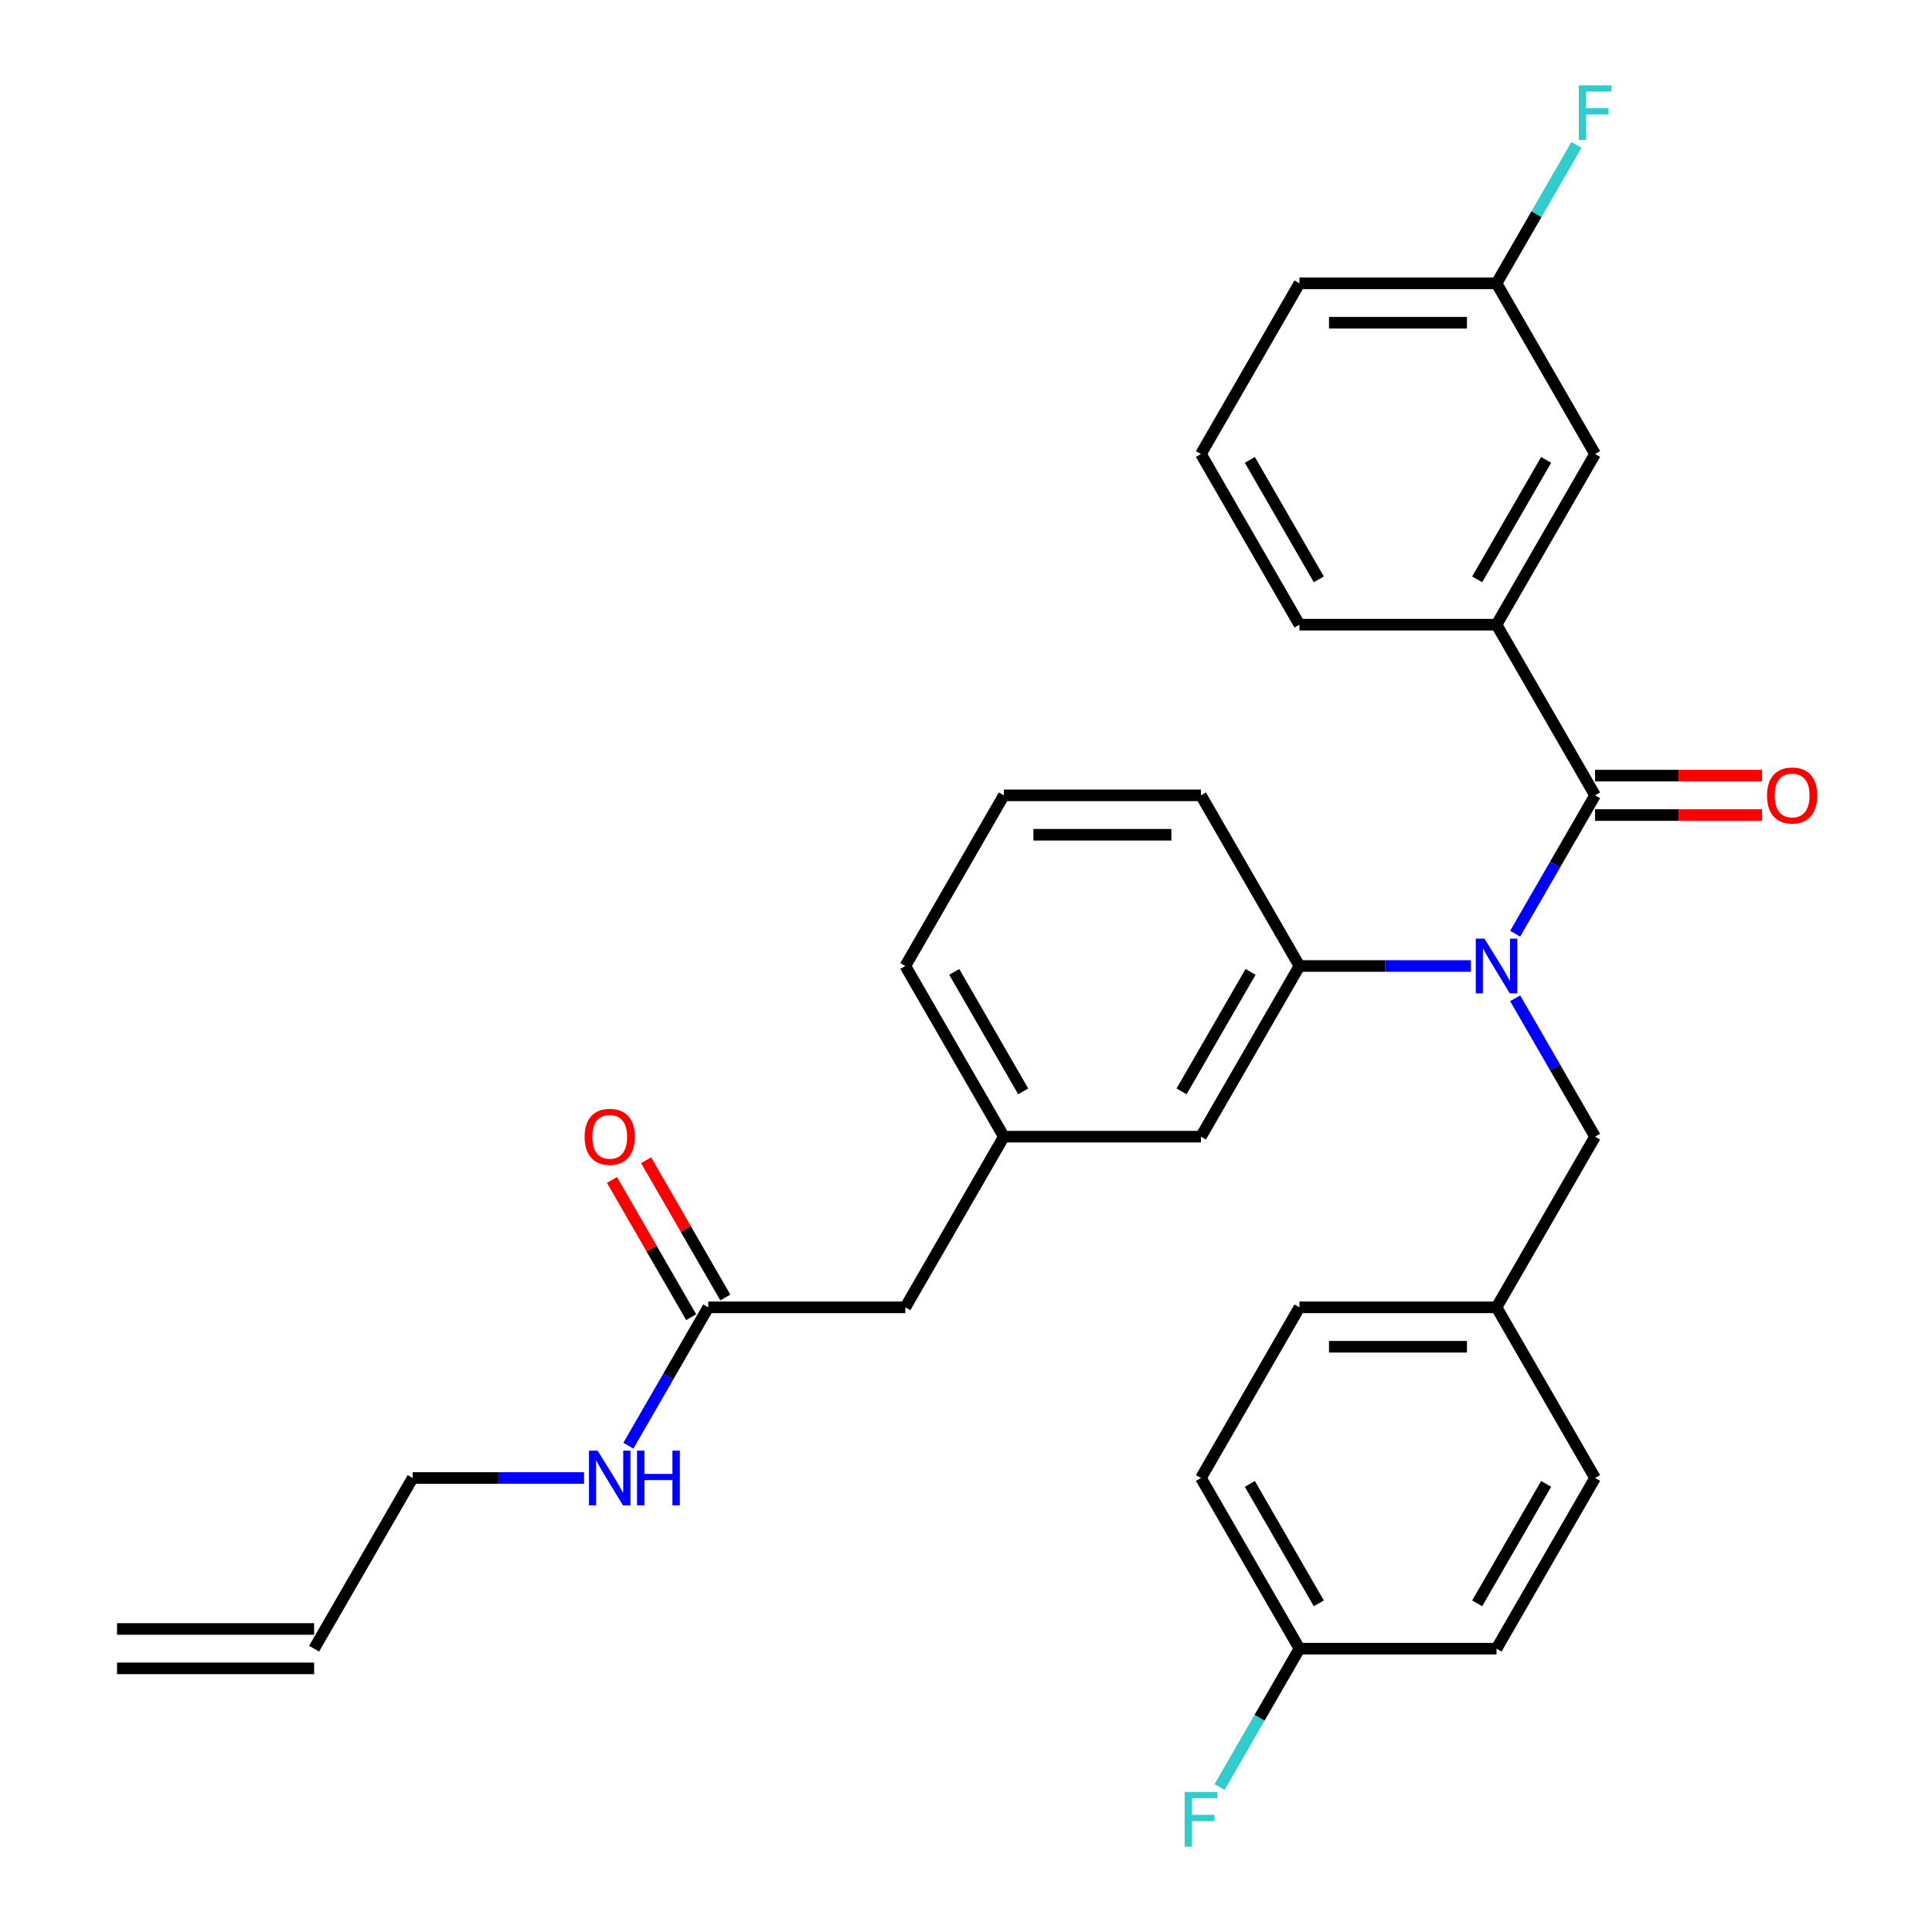 <?xml version='1.0' encoding='iso-8859-1'?>
<svg version='1.1' baseProfile='full'
              xmlns='http://www.w3.org/2000/svg'
                      xmlns:rdkit='http://www.rdkit.org/xml'
                      xmlns:xlink='http://www.w3.org/1999/xlink'
                  xml:space='preserve'
width='1000px' height='1000px' viewBox='0 0 1000 1000'>
<!-- END OF HEADER -->
<rect style='opacity:1.0;fill:#FFFFFF;stroke:none' width='1000' height='1000' x='0' y='0'> </rect>
<path class='bond-0' d='M 60.586,863.546 L 162.588,863.546' style='fill:none;fill-rule:evenodd;stroke:#000000;stroke-width:6px;stroke-linecap:butt;stroke-linejoin:miter;stroke-opacity:1' />
<path class='bond-0' d='M 60.586,843.146 L 162.588,843.146' style='fill:none;fill-rule:evenodd;stroke:#000000;stroke-width:6px;stroke-linecap:butt;stroke-linejoin:miter;stroke-opacity:1' />
<path class='bond-1' d='M 366.593,676.673 L 345.916,712.486' style='fill:none;fill-rule:evenodd;stroke:#000000;stroke-width:6px;stroke-linecap:butt;stroke-linejoin:miter;stroke-opacity:1' />
<path class='bond-1' d='M 345.916,712.486 L 325.239,748.3' style='fill:none;fill-rule:evenodd;stroke:#0000FF;stroke-width:6px;stroke-linecap:butt;stroke-linejoin:miter;stroke-opacity:1' />
<path class='bond-2' d='M 375.426,671.573 L 354.923,636.06' style='fill:none;fill-rule:evenodd;stroke:#000000;stroke-width:6px;stroke-linecap:butt;stroke-linejoin:miter;stroke-opacity:1' />
<path class='bond-2' d='M 354.923,636.06 L 334.419,600.546' style='fill:none;fill-rule:evenodd;stroke:#FF0000;stroke-width:6px;stroke-linecap:butt;stroke-linejoin:miter;stroke-opacity:1' />
<path class='bond-2' d='M 357.759,681.773 L 337.255,646.26' style='fill:none;fill-rule:evenodd;stroke:#000000;stroke-width:6px;stroke-linecap:butt;stroke-linejoin:miter;stroke-opacity:1' />
<path class='bond-2' d='M 337.255,646.26 L 316.752,610.747' style='fill:none;fill-rule:evenodd;stroke:#FF0000;stroke-width:6px;stroke-linecap:butt;stroke-linejoin:miter;stroke-opacity:1' />
<path class='bond-3' d='M 366.593,676.673 L 468.595,676.673' style='fill:none;fill-rule:evenodd;stroke:#000000;stroke-width:6px;stroke-linecap:butt;stroke-linejoin:miter;stroke-opacity:1' />
<path class='bond-4' d='M 302.301,765.01 L 257.945,765.01' style='fill:none;fill-rule:evenodd;stroke:#0000FF;stroke-width:6px;stroke-linecap:butt;stroke-linejoin:miter;stroke-opacity:1' />
<path class='bond-4' d='M 257.945,765.01 L 213.589,765.01' style='fill:none;fill-rule:evenodd;stroke:#000000;stroke-width:6px;stroke-linecap:butt;stroke-linejoin:miter;stroke-opacity:1' />
<path class='bond-5' d='M 162.588,853.346 L 213.589,765.01' style='fill:none;fill-rule:evenodd;stroke:#000000;stroke-width:6px;stroke-linecap:butt;stroke-linejoin:miter;stroke-opacity:1' />
<path class='bond-6' d='M 774.602,323.327 L 825.603,234.99' style='fill:none;fill-rule:evenodd;stroke:#000000;stroke-width:6px;stroke-linecap:butt;stroke-linejoin:miter;stroke-opacity:1' />
<path class='bond-6' d='M 764.585,299.876 L 800.285,238.041' style='fill:none;fill-rule:evenodd;stroke:#000000;stroke-width:6px;stroke-linecap:butt;stroke-linejoin:miter;stroke-opacity:1' />
<path class='bond-7' d='M 774.602,323.327 L 672.599,323.327' style='fill:none;fill-rule:evenodd;stroke:#000000;stroke-width:6px;stroke-linecap:butt;stroke-linejoin:miter;stroke-opacity:1' />
<path class='bond-8' d='M 774.602,323.327 L 825.603,411.663' style='fill:none;fill-rule:evenodd;stroke:#000000;stroke-width:6px;stroke-linecap:butt;stroke-linejoin:miter;stroke-opacity:1' />
<path class='bond-9' d='M 784.249,516.71 L 804.926,552.523' style='fill:none;fill-rule:evenodd;stroke:#0000FF;stroke-width:6px;stroke-linecap:butt;stroke-linejoin:miter;stroke-opacity:1' />
<path class='bond-9' d='M 804.926,552.523 L 825.603,588.337' style='fill:none;fill-rule:evenodd;stroke:#000000;stroke-width:6px;stroke-linecap:butt;stroke-linejoin:miter;stroke-opacity:1' />
<path class='bond-10' d='M 784.249,483.29 L 804.926,447.477' style='fill:none;fill-rule:evenodd;stroke:#0000FF;stroke-width:6px;stroke-linecap:butt;stroke-linejoin:miter;stroke-opacity:1' />
<path class='bond-10' d='M 804.926,447.477 L 825.603,411.663' style='fill:none;fill-rule:evenodd;stroke:#000000;stroke-width:6px;stroke-linecap:butt;stroke-linejoin:miter;stroke-opacity:1' />
<path class='bond-11' d='M 761.312,500 L 716.956,500' style='fill:none;fill-rule:evenodd;stroke:#0000FF;stroke-width:6px;stroke-linecap:butt;stroke-linejoin:miter;stroke-opacity:1' />
<path class='bond-11' d='M 716.956,500 L 672.599,500' style='fill:none;fill-rule:evenodd;stroke:#000000;stroke-width:6px;stroke-linecap:butt;stroke-linejoin:miter;stroke-opacity:1' />
<path class='bond-12' d='M 825.603,421.864 L 868.829,421.864' style='fill:none;fill-rule:evenodd;stroke:#000000;stroke-width:6px;stroke-linecap:butt;stroke-linejoin:miter;stroke-opacity:1' />
<path class='bond-12' d='M 868.829,421.864 L 912.055,421.864' style='fill:none;fill-rule:evenodd;stroke:#FF0000;stroke-width:6px;stroke-linecap:butt;stroke-linejoin:miter;stroke-opacity:1' />
<path class='bond-12' d='M 825.603,401.463 L 868.829,401.463' style='fill:none;fill-rule:evenodd;stroke:#000000;stroke-width:6px;stroke-linecap:butt;stroke-linejoin:miter;stroke-opacity:1' />
<path class='bond-12' d='M 868.829,401.463 L 912.055,401.463' style='fill:none;fill-rule:evenodd;stroke:#FF0000;stroke-width:6px;stroke-linecap:butt;stroke-linejoin:miter;stroke-opacity:1' />
<path class='bond-13' d='M 825.603,234.99 L 774.602,146.654' style='fill:none;fill-rule:evenodd;stroke:#000000;stroke-width:6px;stroke-linecap:butt;stroke-linejoin:miter;stroke-opacity:1' />
<path class='bond-14' d='M 774.602,146.654 L 795.279,110.841' style='fill:none;fill-rule:evenodd;stroke:#000000;stroke-width:6px;stroke-linecap:butt;stroke-linejoin:miter;stroke-opacity:1' />
<path class='bond-14' d='M 795.279,110.841 L 815.955,75.027' style='fill:none;fill-rule:evenodd;stroke:#33CCCC;stroke-width:6px;stroke-linecap:butt;stroke-linejoin:miter;stroke-opacity:1' />
<path class='bond-15' d='M 774.602,146.654 L 672.599,146.654' style='fill:none;fill-rule:evenodd;stroke:#000000;stroke-width:6px;stroke-linecap:butt;stroke-linejoin:miter;stroke-opacity:1' />
<path class='bond-15' d='M 759.301,167.054 L 687.9,167.054' style='fill:none;fill-rule:evenodd;stroke:#000000;stroke-width:6px;stroke-linecap:butt;stroke-linejoin:miter;stroke-opacity:1' />
<path class='bond-16' d='M 672.599,853.346 L 621.598,765.01' style='fill:none;fill-rule:evenodd;stroke:#000000;stroke-width:6px;stroke-linecap:butt;stroke-linejoin:miter;stroke-opacity:1' />
<path class='bond-16' d='M 682.617,829.895 L 646.916,768.06' style='fill:none;fill-rule:evenodd;stroke:#000000;stroke-width:6px;stroke-linecap:butt;stroke-linejoin:miter;stroke-opacity:1' />
<path class='bond-17' d='M 672.599,853.346 L 651.923,889.159' style='fill:none;fill-rule:evenodd;stroke:#000000;stroke-width:6px;stroke-linecap:butt;stroke-linejoin:miter;stroke-opacity:1' />
<path class='bond-17' d='M 651.923,889.159 L 631.246,924.973' style='fill:none;fill-rule:evenodd;stroke:#33CCCC;stroke-width:6px;stroke-linecap:butt;stroke-linejoin:miter;stroke-opacity:1' />
<path class='bond-18' d='M 672.599,853.346 L 774.602,853.346' style='fill:none;fill-rule:evenodd;stroke:#000000;stroke-width:6px;stroke-linecap:butt;stroke-linejoin:miter;stroke-opacity:1' />
<path class='bond-19' d='M 825.603,588.337 L 774.602,676.673' style='fill:none;fill-rule:evenodd;stroke:#000000;stroke-width:6px;stroke-linecap:butt;stroke-linejoin:miter;stroke-opacity:1' />
<path class='bond-20' d='M 774.602,676.673 L 672.599,676.673' style='fill:none;fill-rule:evenodd;stroke:#000000;stroke-width:6px;stroke-linecap:butt;stroke-linejoin:miter;stroke-opacity:1' />
<path class='bond-20' d='M 759.301,697.074 L 687.9,697.074' style='fill:none;fill-rule:evenodd;stroke:#000000;stroke-width:6px;stroke-linecap:butt;stroke-linejoin:miter;stroke-opacity:1' />
<path class='bond-21' d='M 774.602,676.673 L 825.603,765.01' style='fill:none;fill-rule:evenodd;stroke:#000000;stroke-width:6px;stroke-linecap:butt;stroke-linejoin:miter;stroke-opacity:1' />
<path class='bond-22' d='M 468.595,676.673 L 519.596,588.337' style='fill:none;fill-rule:evenodd;stroke:#000000;stroke-width:6px;stroke-linecap:butt;stroke-linejoin:miter;stroke-opacity:1' />
<path class='bond-23' d='M 519.596,588.337 L 468.595,500' style='fill:none;fill-rule:evenodd;stroke:#000000;stroke-width:6px;stroke-linecap:butt;stroke-linejoin:miter;stroke-opacity:1' />
<path class='bond-23' d='M 529.613,564.886 L 493.912,503.05' style='fill:none;fill-rule:evenodd;stroke:#000000;stroke-width:6px;stroke-linecap:butt;stroke-linejoin:miter;stroke-opacity:1' />
<path class='bond-24' d='M 519.596,588.337 L 621.598,588.337' style='fill:none;fill-rule:evenodd;stroke:#000000;stroke-width:6px;stroke-linecap:butt;stroke-linejoin:miter;stroke-opacity:1' />
<path class='bond-25' d='M 468.595,500 L 519.596,411.663' style='fill:none;fill-rule:evenodd;stroke:#000000;stroke-width:6px;stroke-linecap:butt;stroke-linejoin:miter;stroke-opacity:1' />
<path class='bond-26' d='M 519.596,411.663 L 621.598,411.663' style='fill:none;fill-rule:evenodd;stroke:#000000;stroke-width:6px;stroke-linecap:butt;stroke-linejoin:miter;stroke-opacity:1' />
<path class='bond-26' d='M 534.896,432.064 L 606.298,432.064' style='fill:none;fill-rule:evenodd;stroke:#000000;stroke-width:6px;stroke-linecap:butt;stroke-linejoin:miter;stroke-opacity:1' />
<path class='bond-27' d='M 621.598,411.663 L 672.599,500' style='fill:none;fill-rule:evenodd;stroke:#000000;stroke-width:6px;stroke-linecap:butt;stroke-linejoin:miter;stroke-opacity:1' />
<path class='bond-28' d='M 672.599,500 L 621.598,588.337' style='fill:none;fill-rule:evenodd;stroke:#000000;stroke-width:6px;stroke-linecap:butt;stroke-linejoin:miter;stroke-opacity:1' />
<path class='bond-28' d='M 647.282,503.05 L 611.581,564.886' style='fill:none;fill-rule:evenodd;stroke:#000000;stroke-width:6px;stroke-linecap:butt;stroke-linejoin:miter;stroke-opacity:1' />
<path class='bond-29' d='M 621.598,765.01 L 672.599,676.673' style='fill:none;fill-rule:evenodd;stroke:#000000;stroke-width:6px;stroke-linecap:butt;stroke-linejoin:miter;stroke-opacity:1' />
<path class='bond-30' d='M 774.602,853.346 L 825.603,765.01' style='fill:none;fill-rule:evenodd;stroke:#000000;stroke-width:6px;stroke-linecap:butt;stroke-linejoin:miter;stroke-opacity:1' />
<path class='bond-30' d='M 764.585,829.895 L 800.285,768.06' style='fill:none;fill-rule:evenodd;stroke:#000000;stroke-width:6px;stroke-linecap:butt;stroke-linejoin:miter;stroke-opacity:1' />
<path class='bond-31' d='M 672.599,323.327 L 621.598,234.99' style='fill:none;fill-rule:evenodd;stroke:#000000;stroke-width:6px;stroke-linecap:butt;stroke-linejoin:miter;stroke-opacity:1' />
<path class='bond-31' d='M 682.617,299.876 L 646.916,238.041' style='fill:none;fill-rule:evenodd;stroke:#000000;stroke-width:6px;stroke-linecap:butt;stroke-linejoin:miter;stroke-opacity:1' />
<path class='bond-32' d='M 621.598,234.99 L 672.599,146.654' style='fill:none;fill-rule:evenodd;stroke:#000000;stroke-width:6px;stroke-linecap:butt;stroke-linejoin:miter;stroke-opacity:1' />
<path  class='atom-2' d='M 309.332 750.85
L 318.612 765.85
Q 319.532 767.33, 321.012 770.01
Q 322.492 772.69, 322.572 772.85
L 322.572 750.85
L 326.332 750.85
L 326.332 779.17
L 322.452 779.17
L 312.492 762.77
Q 311.332 760.85, 310.092 758.65
Q 308.892 756.45, 308.532 755.77
L 308.532 779.17
L 304.852 779.17
L 304.852 750.85
L 309.332 750.85
' fill='#0000FF'/>
<path  class='atom-2' d='M 329.732 750.85
L 333.572 750.85
L 333.572 762.89
L 348.052 762.89
L 348.052 750.85
L 351.892 750.85
L 351.892 779.17
L 348.052 779.17
L 348.052 766.09
L 333.572 766.09
L 333.572 779.17
L 329.732 779.17
L 329.732 750.85
' fill='#0000FF'/>
<path  class='atom-3' d='M 302.592 588.417
Q 302.592 581.617, 305.952 577.817
Q 309.312 574.017, 315.592 574.017
Q 321.872 574.017, 325.232 577.817
Q 328.592 581.617, 328.592 588.417
Q 328.592 595.297, 325.192 599.217
Q 321.792 603.097, 315.592 603.097
Q 309.352 603.097, 305.952 599.217
Q 302.592 595.337, 302.592 588.417
M 315.592 599.897
Q 319.912 599.897, 322.232 597.017
Q 324.592 594.097, 324.592 588.417
Q 324.592 582.857, 322.232 580.057
Q 319.912 577.217, 315.592 577.217
Q 311.272 577.217, 308.912 580.017
Q 306.592 582.817, 306.592 588.417
Q 306.592 594.137, 308.912 597.017
Q 311.272 599.897, 315.592 599.897
' fill='#FF0000'/>
<path  class='atom-6' d='M 768.342 485.84
L 777.622 500.84
Q 778.542 502.32, 780.022 505
Q 781.502 507.68, 781.582 507.84
L 781.582 485.84
L 785.342 485.84
L 785.342 514.16
L 781.462 514.16
L 771.502 497.76
Q 770.342 495.84, 769.102 493.64
Q 767.902 491.44, 767.542 490.76
L 767.542 514.16
L 763.862 514.16
L 763.862 485.84
L 768.342 485.84
' fill='#0000FF'/>
<path  class='atom-8' d='M 914.605 411.743
Q 914.605 404.943, 917.965 401.143
Q 921.325 397.343, 927.605 397.343
Q 933.885 397.343, 937.245 401.143
Q 940.605 404.943, 940.605 411.743
Q 940.605 418.623, 937.205 422.543
Q 933.805 426.423, 927.605 426.423
Q 921.365 426.423, 917.965 422.543
Q 914.605 418.663, 914.605 411.743
M 927.605 423.223
Q 931.925 423.223, 934.245 420.343
Q 936.605 417.423, 936.605 411.743
Q 936.605 406.183, 934.245 403.383
Q 931.925 400.543, 927.605 400.543
Q 923.285 400.543, 920.925 403.343
Q 918.605 406.143, 918.605 411.743
Q 918.605 417.463, 920.925 420.343
Q 923.285 423.223, 927.605 423.223
' fill='#FF0000'/>
<path  class='atom-21' d='M 613.178 927.523
L 630.018 927.523
L 630.018 930.763
L 616.978 930.763
L 616.978 939.363
L 628.578 939.363
L 628.578 942.643
L 616.978 942.643
L 616.978 955.843
L 613.178 955.843
L 613.178 927.523
' fill='#33CCCC'/>
<path  class='atom-26' d='M 817.183 44.157
L 834.023 44.157
L 834.023 47.397
L 820.983 47.397
L 820.983 55.997
L 832.583 55.997
L 832.583 59.277
L 820.983 59.277
L 820.983 72.477
L 817.183 72.477
L 817.183 44.157
' fill='#33CCCC'/>
</svg>
